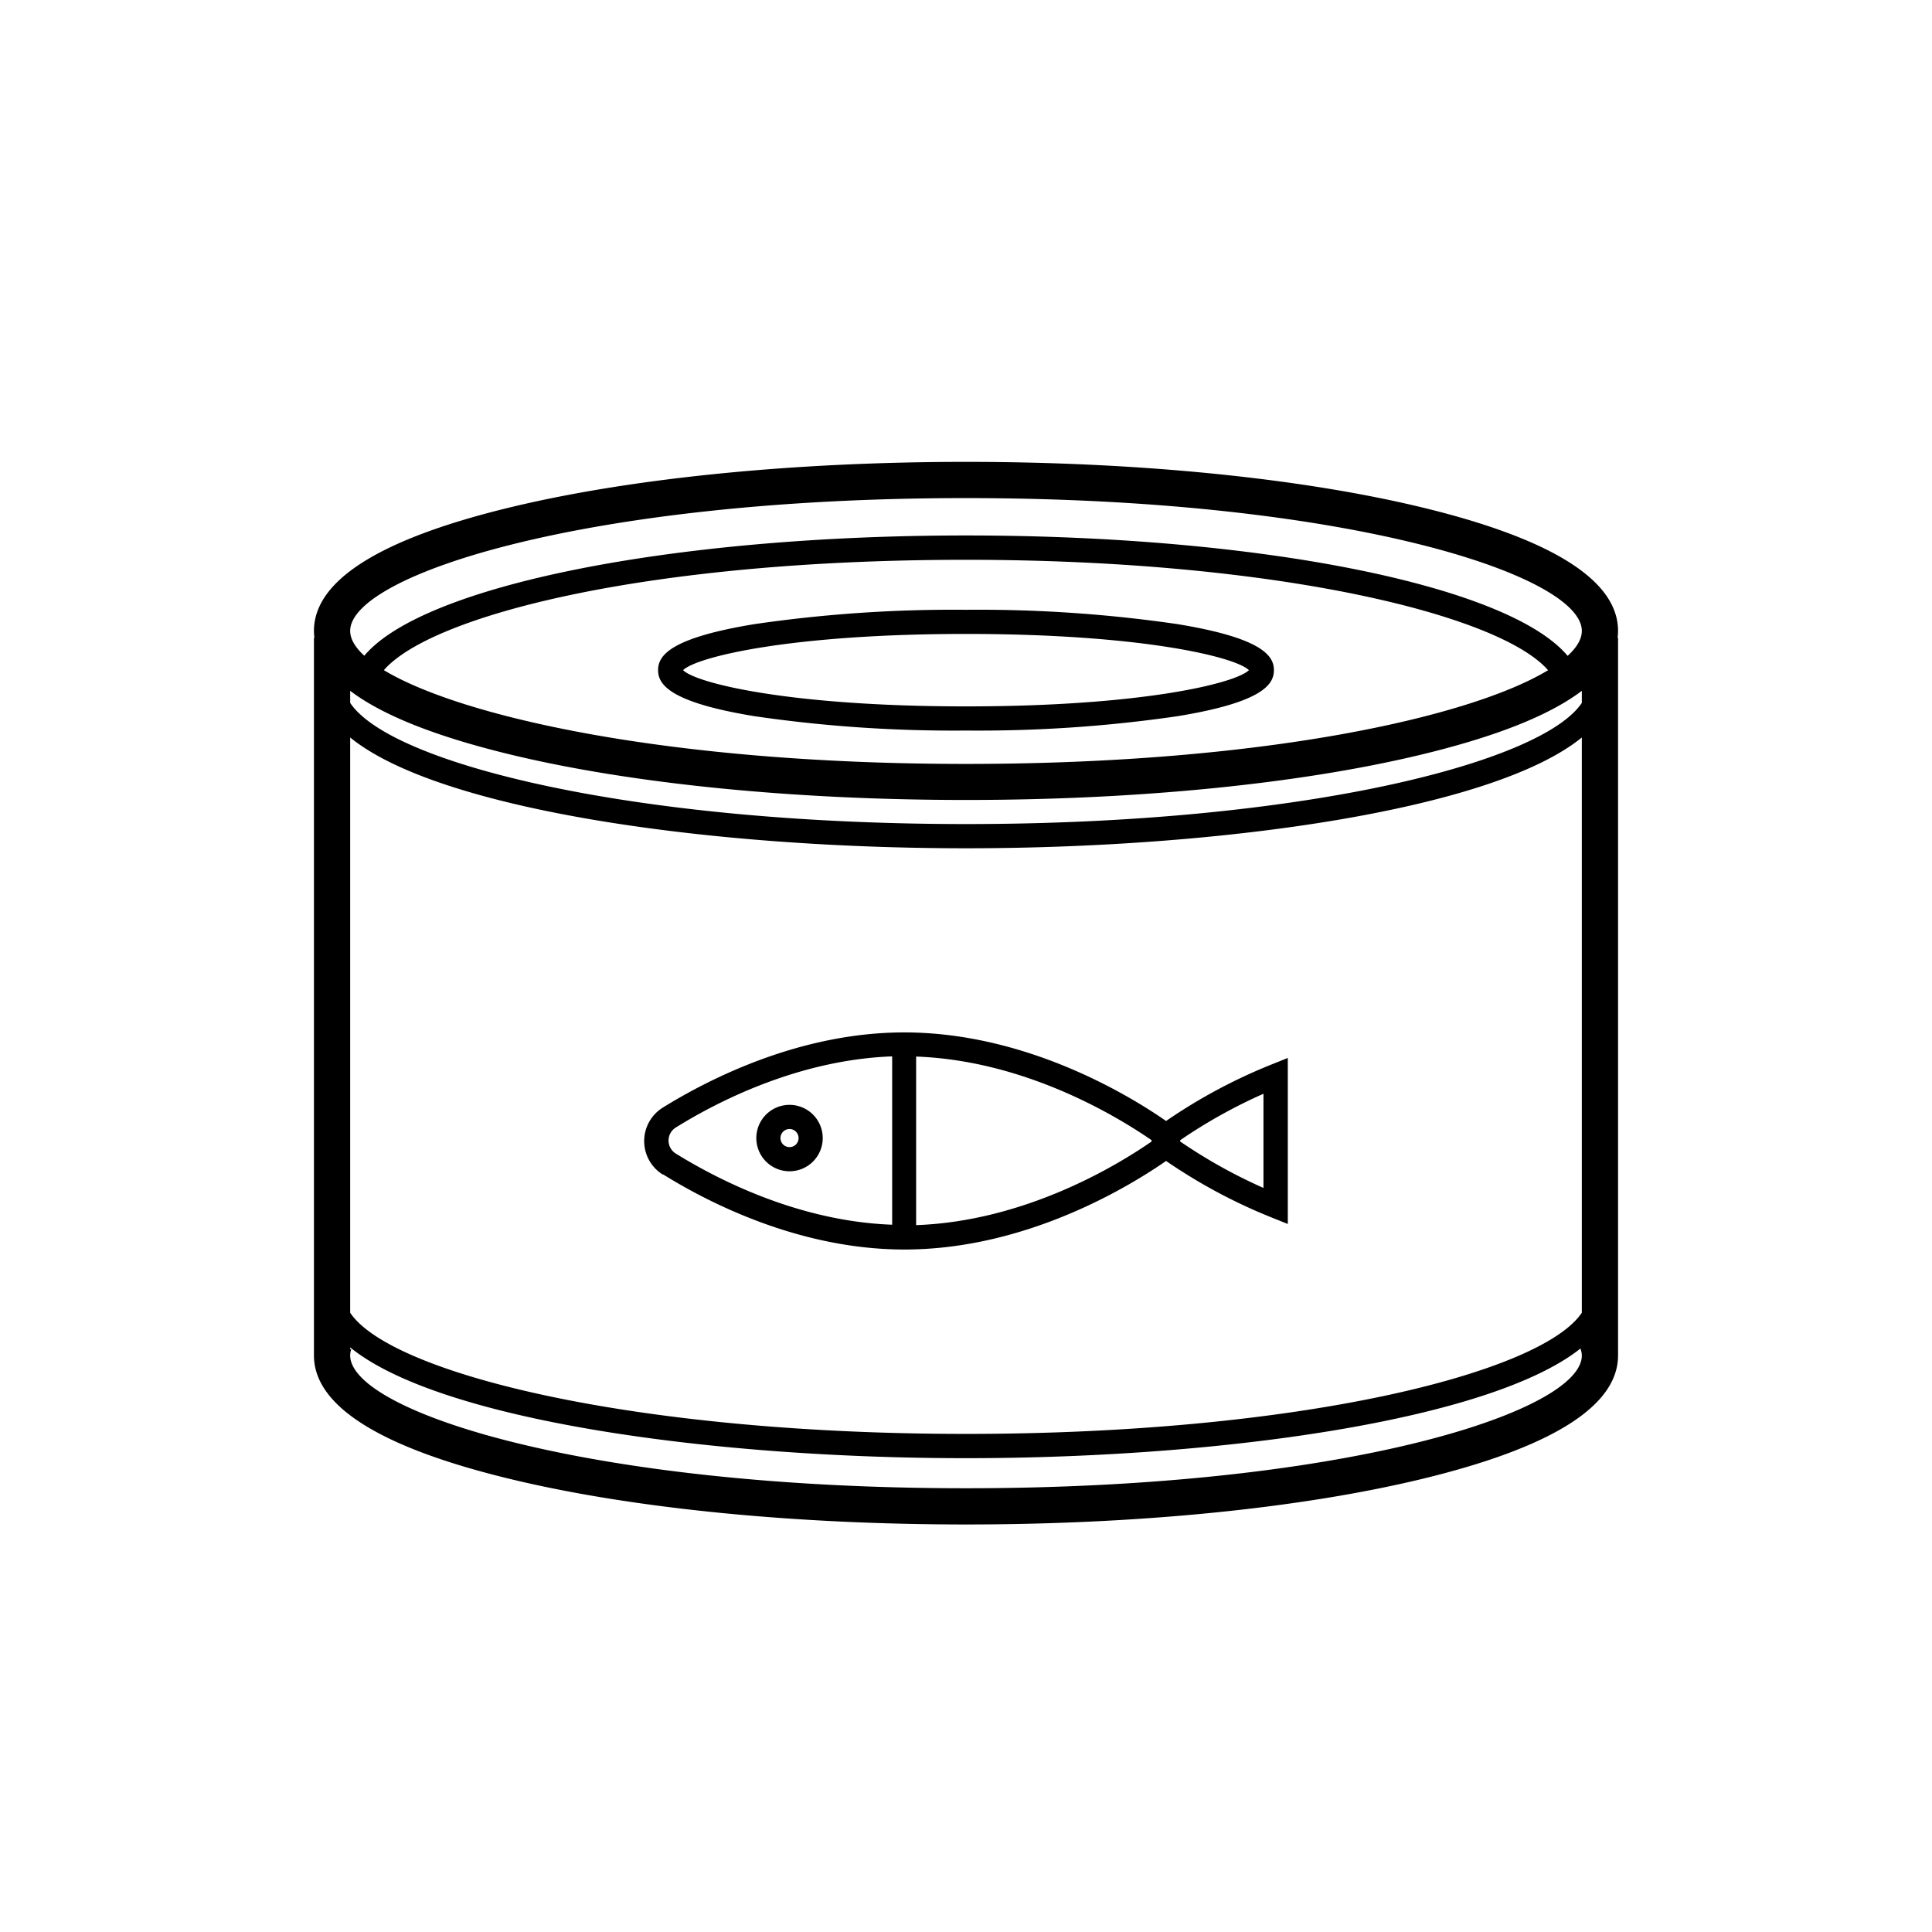 <svg xmlns="http://www.w3.org/2000/svg" viewBox="0 0 320 320"><path d="M268 104.5c0-8.44-11.12-15.37-33.06-20.6-20.05-4.77-46.67-7.4-74.94-7.4s-54.89 2.63-74.94 7.4C63.12 89.13 52 96.06 52 104.5a8.74 8.74 0 0 0 .08 1.14H52V224.5c0 8.44 11.12 15.37 33.06 20.6 20 4.77 46.67 7.4 74.94 7.4s54.89-2.63 74.94-7.4c21.94-5.23 33.06-12.16 33.06-20.6V105.64h-.08a8.74 8.74 0 0 0 .08-1.14ZM85.06 125.1c20 4.77 46.67 7.4 74.94 7.4s54.89-2.63 74.94-7.4q18.93-4.51 27.06-10.68v2c-6.7 10-46.72 20.07-102 20.07s-95.3-10-102-20.07v-2q8.1 6.15 27.06 10.68ZM63.58 111c7.8-9 43.28-18.28 96.42-18.28 51.41 0 88.44 9.11 96.41 18.29-12.86 7.77-47.25 15.52-96.41 15.52S76.43 118.74 63.58 111ZM58 122.15c14.7 12 59.44 18.35 102 18.35s87.3-6.37 102-18.35v95.28c-6.7 10-46.72 20.07-102 20.07s-95.3-10.05-102-20.07ZM160 82.5c63.2 0 102 12.81 102 22 0 1.32-.8 2.71-2.35 4.13C249.9 97 208.9 88.69 160 88.69c-48.75 0-89.94 8.31-99.66 19.92-1.54-1.41-2.34-2.8-2.34-4.11 0-9.19 38.8-22 102-22Zm0 164c-63.2 0-102-12.81-102-22a3.07 3.07 0 0 1 .17-1l-.17-.06v-.27c14.7 12 59.44 18.35 102 18.35 42.34 0 86.84-6.31 101.77-18.16a3.52 3.52 0 0 1 .23 1.16c0 9.17-38.8 21.98-102 21.98Zm-50.2-52c7.47 4.65 22.59 12.46 40 12.46 20.14 0 37.19-10.4 43.34-14.67a89.86 89.86 0 0 0 17.42 9.34l2.74 1.1v-27.5l-2.74 1.1a89.86 89.86 0 0 0-17.42 9.34C187 181.4 169.91 171 149.77 171c-17.38 0-32.5 7.81-40 12.46a6.53 6.53 0 0 0 0 11.08Zm80.94-5.43c-5.7 3.95-20.9 13.2-39 13.85V175c18.07.65 33.27 9.9 39 13.85v.26Zm18.53 7.69a86.16 86.16 0 0 1-13.79-7.69s0-.07 0-.11v-.11a86.16 86.16 0 0 1 13.79-7.69Zm-97.35-10c6.81-4.24 20.31-11.23 35.85-11.79v27.88c-15.54-.56-29-7.55-35.85-11.79a2.54 2.54 0 0 1 0-4.3Zm18.85 7.24a5.5 5.5 0 1 0-5.5-5.5 5.5 5.5 0 0 0 5.5 5.5Zm0-7a1.5 1.5 0 1 1-1.5 1.5 1.5 1.5 0 0 1 1.5-1.5ZM195 118.63c14.21-2.32 16-5.3 16-7.63s-1.82-5.31-16-7.63a228.24 228.24 0 0 0-35-2.37 228.24 228.24 0 0 0-35 2.37c-14.21 2.32-16 5.3-16 7.63s1.82 5.31 16 7.63a228.24 228.24 0 0 0 35 2.37 228.24 228.24 0 0 0 35-2.37ZM113.14 111c2.19-2.17 17.66-6 46.86-6s44.67 3.83 46.86 6c-2.19 2.17-17.66 6-46.86 6s-44.67-3.83-46.86-6Z" data-name="レトルト食品・保存食品"/></svg>